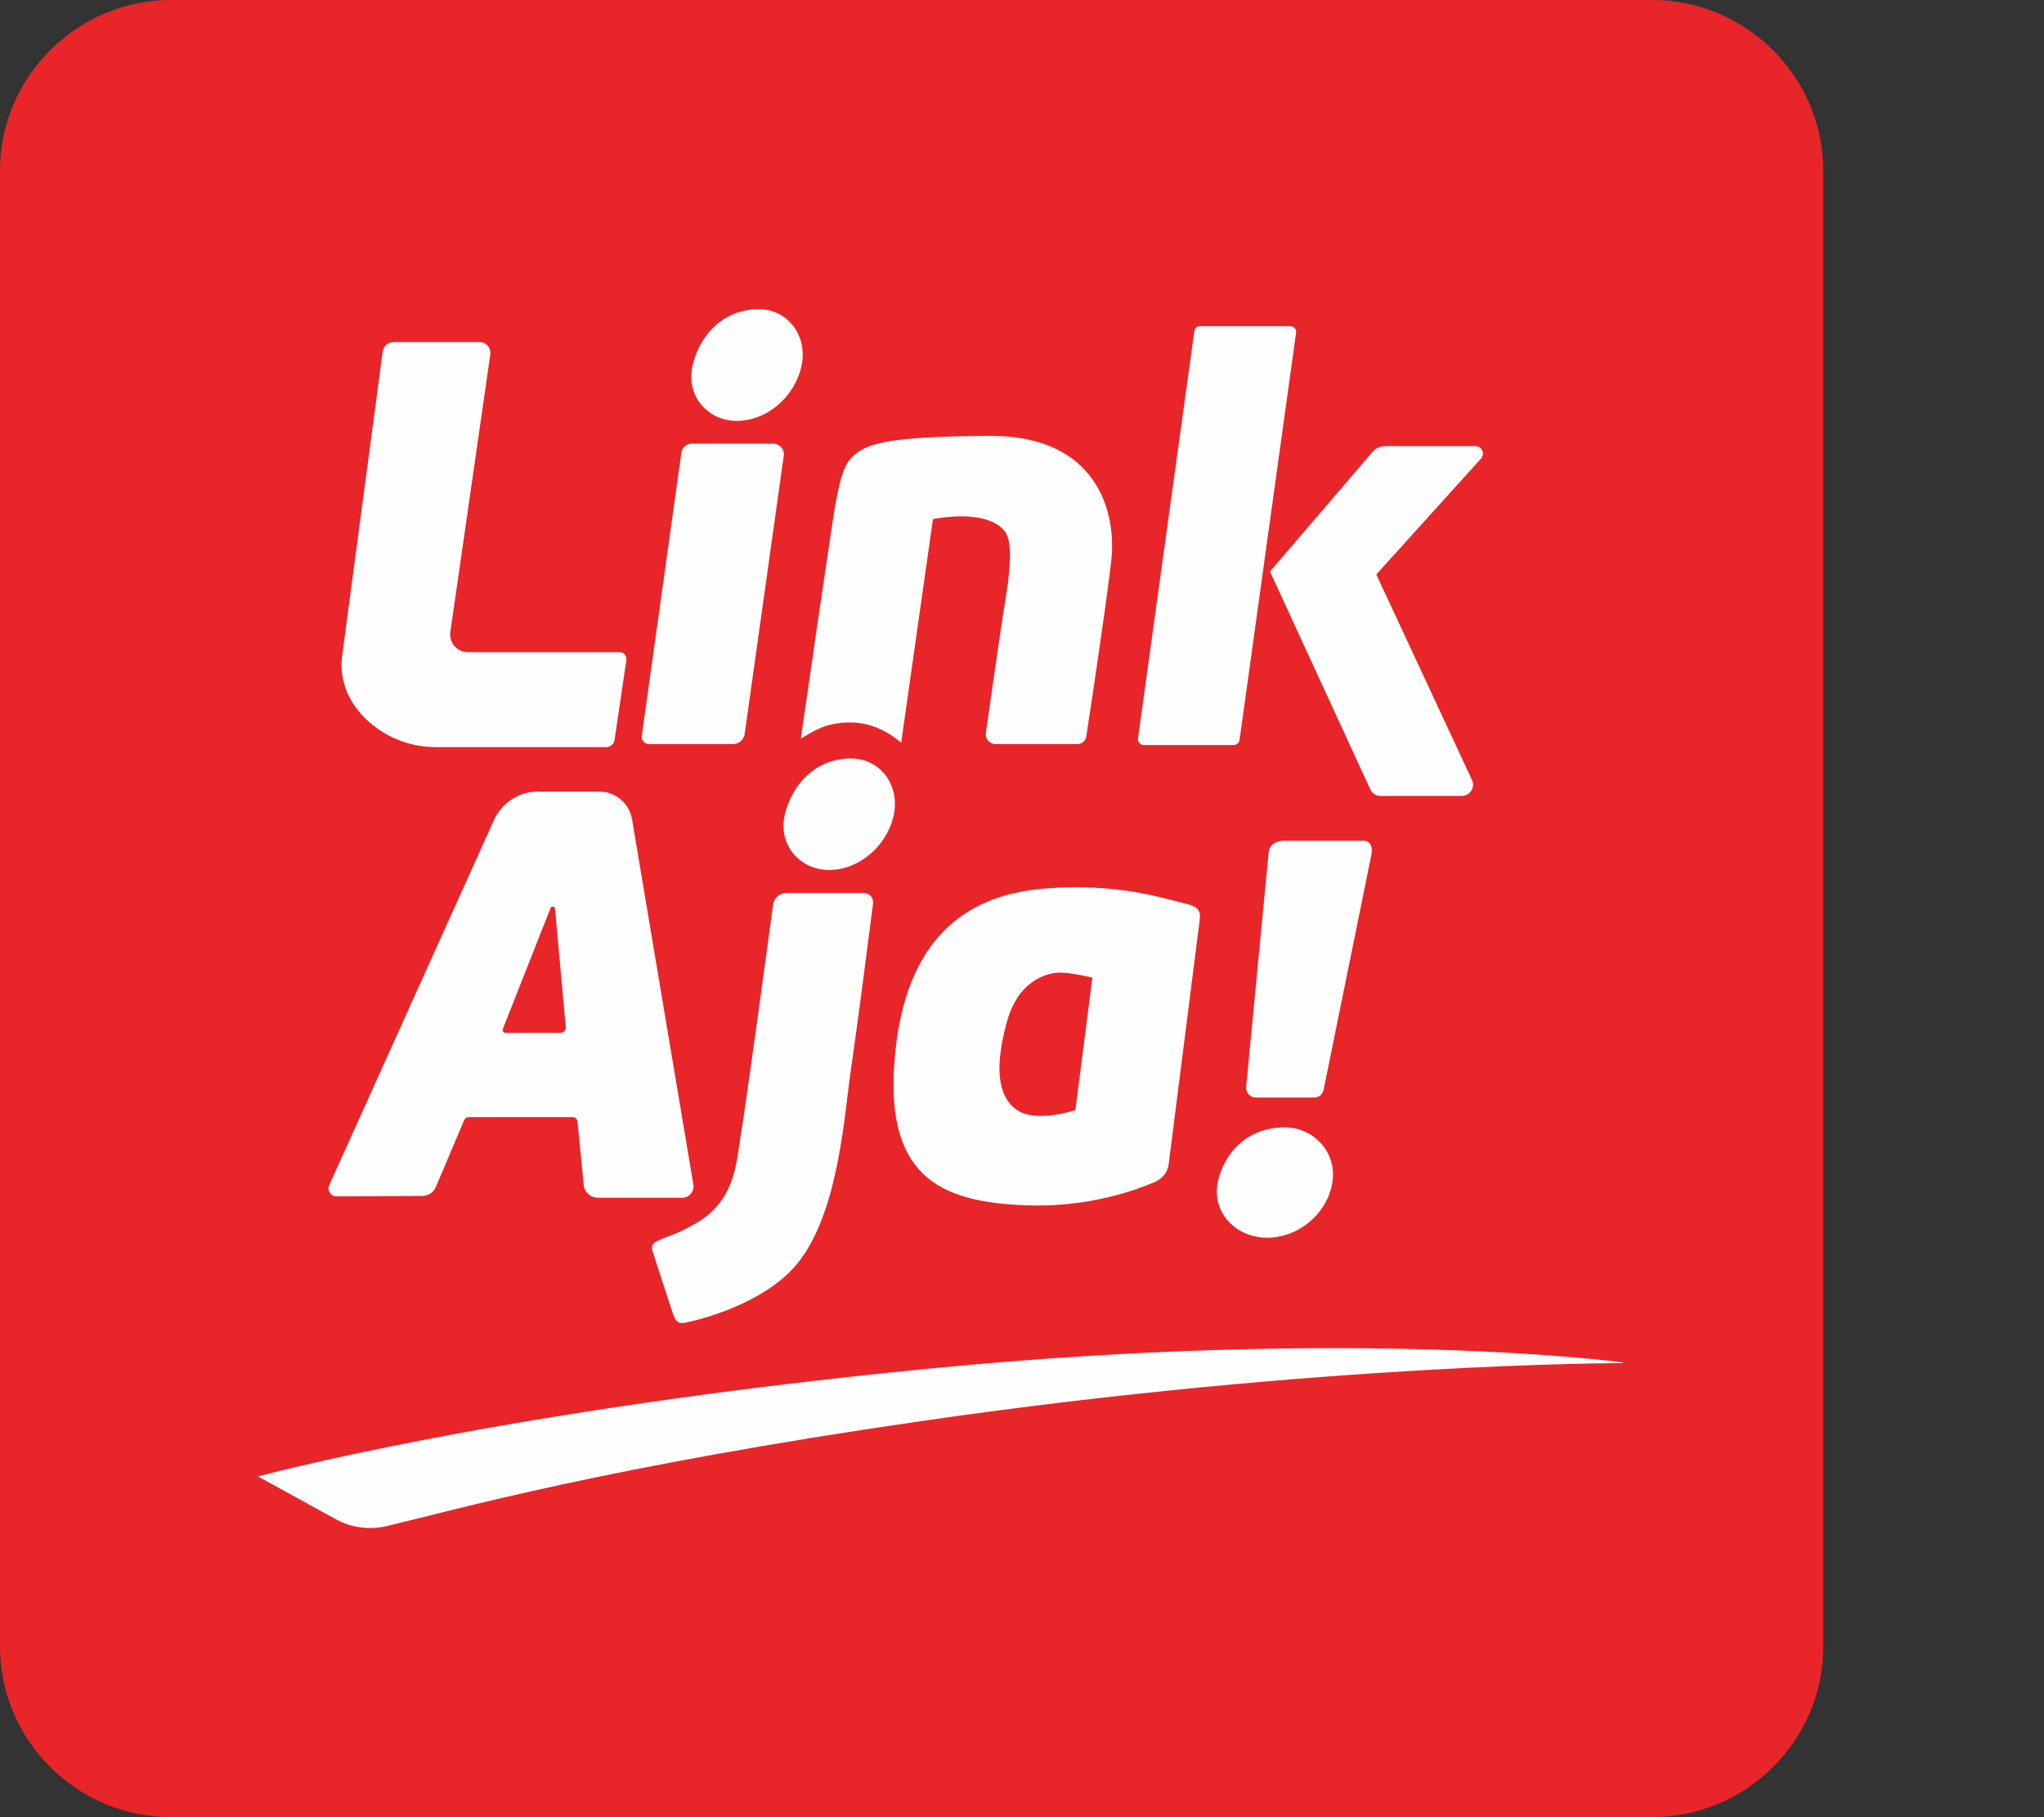<svg width="9" height="8" viewBox="0 0 9 8" fill="none" xmlns="http://www.w3.org/2000/svg">
<rect x="0" y="0" width="9" height="8" fill="#333333" stroke="none"/>
<mask id="mask0_1511_5663" style="mask-type:luminance" maskUnits="userSpaceOnUse" x="0" y="0" width="9" height="8">
<path d="M0 0H8.028V8H0V0Z" fill="#E82529"/>
</mask>
<path fill-rule="evenodd" clip-rule="evenodd" d="M7.274 8H0.754C0.339 8 0 7.662 0 7.249V0.751C0 0.338 0.339 0 0.754 0H7.274C7.689 0 8.028 0.338 8.028 0.751V7.249C8.028 7.662 7.689 8 7.274 8Z" fill="#E82529"/>
<path fill-rule="evenodd" clip-rule="evenodd" d="M1.732 1.506H2.112C2.141 1.506 2.163 1.532 2.159 1.56L1.983 2.782C1.976 2.829 2.012 2.871 2.06 2.871H2.727C2.746 2.871 2.761 2.887 2.758 2.906L2.706 3.257C2.704 3.275 2.688 3.289 2.669 3.289H1.915C1.691 3.289 1.475 3.105 1.507 2.884L1.685 1.548C1.688 1.524 1.708 1.506 1.732 1.506Z" fill="#FEFEFE"/>
<path fill-rule="evenodd" clip-rule="evenodd" d="M3 1.994L2.826 3.239C2.823 3.259 2.839 3.276 2.859 3.276H3.227C3.253 3.276 3.275 3.257 3.279 3.231L3.451 2.006C3.455 1.978 3.433 1.953 3.404 1.953H3.047C3.023 1.953 3.003 1.97 3 1.994Z" fill="#FEFEFE"/>
<path fill-rule="evenodd" clip-rule="evenodd" d="M3.76 3.181C3.646 3.177 3.593 3.212 3.526 3.252C3.542 3.14 3.669 2.265 3.68 2.211C3.693 2.154 3.704 2.058 3.754 2.01C3.814 1.953 3.905 1.921 4.362 1.919C4.828 1.918 4.918 2.252 4.893 2.469C4.872 2.655 4.803 3.114 4.783 3.242C4.78 3.262 4.763 3.276 4.744 3.276H4.384C4.358 3.276 4.337 3.253 4.341 3.227C4.359 3.099 4.408 2.757 4.424 2.658C4.445 2.535 4.461 2.4 4.429 2.346C4.396 2.293 4.297 2.252 4.108 2.285L3.968 3.27C3.968 3.27 3.878 3.185 3.76 3.181Z" fill="#FEFEFE"/>
<path fill-rule="evenodd" clip-rule="evenodd" d="M5.283 1.436H5.682C5.697 1.436 5.709 1.449 5.707 1.464L5.458 3.257C5.456 3.27 5.445 3.28 5.431 3.28H5.037C5.021 3.28 5.008 3.266 5.011 3.249L5.259 1.457C5.261 1.445 5.271 1.436 5.283 1.436Z" fill="#FEFEFE"/>
<path fill-rule="evenodd" clip-rule="evenodd" d="M5.592 2.516L6.043 1.99C6.058 1.973 6.078 1.964 6.1 1.964H6.496C6.525 1.964 6.54 1.997 6.521 2.019L6.06 2.529L6.481 3.433C6.497 3.466 6.473 3.504 6.436 3.504H6.078C6.059 3.504 6.042 3.493 6.034 3.476L5.592 2.516Z" fill="#FEFEFE"/>
<path fill-rule="evenodd" clip-rule="evenodd" d="M3.528 1.616C3.496 1.752 3.373 1.853 3.245 1.853C3.116 1.853 3.018 1.743 3.05 1.607C3.082 1.471 3.189 1.361 3.341 1.361C3.469 1.361 3.56 1.48 3.528 1.616Z" fill="#FEFEFE"/>
<path fill-rule="evenodd" clip-rule="evenodd" d="M3.934 3.594C3.902 3.729 3.779 3.83 3.651 3.83C3.523 3.83 3.424 3.72 3.456 3.585C3.489 3.449 3.595 3.339 3.747 3.339C3.876 3.339 3.966 3.458 3.934 3.594Z" fill="#FEFEFE"/>
<path fill-rule="evenodd" clip-rule="evenodd" d="M5.865 5.215C5.838 5.349 5.714 5.449 5.579 5.449C5.444 5.449 5.335 5.34 5.362 5.206C5.389 5.072 5.496 4.963 5.656 4.963C5.791 4.963 5.892 5.081 5.865 5.215Z" fill="#FEFEFE"/>
<path fill-rule="evenodd" clip-rule="evenodd" d="M2.467 4.547H2.226C2.217 4.547 2.211 4.538 2.214 4.53L2.424 3.998C2.428 3.988 2.443 3.99 2.444 4.001L2.491 4.521C2.493 4.535 2.482 4.547 2.467 4.547ZM3.053 5.215L2.783 3.607C2.771 3.536 2.71 3.485 2.639 3.485H2.368C2.286 3.485 2.211 3.533 2.176 3.608L1.45 5.217C1.439 5.241 1.457 5.267 1.482 5.267L1.86 5.265C1.886 5.265 1.909 5.249 1.919 5.226L2.044 4.931C2.048 4.923 2.056 4.918 2.064 4.918H2.521C2.533 4.918 2.542 4.927 2.543 4.938L2.57 5.216C2.573 5.249 2.601 5.273 2.633 5.273H3.004C3.034 5.273 3.058 5.246 3.053 5.215Z" fill="#FEFEFE"/>
<path fill-rule="evenodd" clip-rule="evenodd" d="M2.873 5.507L2.96 5.775C2.975 5.82 2.987 5.829 3.018 5.823C3.128 5.8 3.394 5.721 3.524 5.546C3.694 5.317 3.717 4.912 3.747 4.707C3.772 4.538 3.826 4.121 3.844 3.979C3.848 3.953 3.828 3.931 3.802 3.931H3.463C3.434 3.931 3.408 3.953 3.404 3.982C3.377 4.183 3.279 4.902 3.261 5.002C3.242 5.118 3.238 5.285 3.065 5.385C2.979 5.435 2.935 5.444 2.901 5.46C2.884 5.468 2.864 5.477 2.873 5.507Z" fill="#FEFEFE"/>
<path fill-rule="evenodd" clip-rule="evenodd" d="M4.735 4.887C4.735 4.887 4.559 4.947 4.474 4.884C4.389 4.821 4.382 4.69 4.432 4.504C4.481 4.318 4.605 4.286 4.657 4.282C4.71 4.279 4.81 4.304 4.81 4.304L4.735 4.887ZM5.224 3.979C5.11 3.951 4.918 3.888 4.609 3.911C4.325 3.932 4.003 4.063 3.943 4.623C3.883 5.182 4.14 5.29 4.509 5.306C4.78 5.318 4.992 5.244 5.086 5.203C5.119 5.189 5.142 5.159 5.146 5.124L5.283 4.046C5.288 4.003 5.267 3.99 5.224 3.979Z" fill="#FEFEFE"/>
<path fill-rule="evenodd" clip-rule="evenodd" d="M5.487 4.785L5.586 3.753C5.59 3.716 5.621 3.701 5.658 3.701H6.001C6.033 3.701 6.046 3.725 6.038 3.765L5.828 4.798C5.824 4.818 5.807 4.832 5.786 4.832H5.53C5.505 4.832 5.485 4.81 5.487 4.785Z" fill="#FEFEFE"/>
<path fill-rule="evenodd" clip-rule="evenodd" d="M1.478 6.688C1.546 6.726 1.625 6.736 1.701 6.719C2.001 6.648 2.666 6.457 4.072 6.254C5.839 5.999 7.144 6.001 7.144 6.001L7.147 5.998C7.147 5.998 5.991 5.84 4.093 6.025C2.195 6.21 1.136 6.5 1.136 6.5L1.478 6.688Z" fill="#FEFEFE"/>
</svg>
